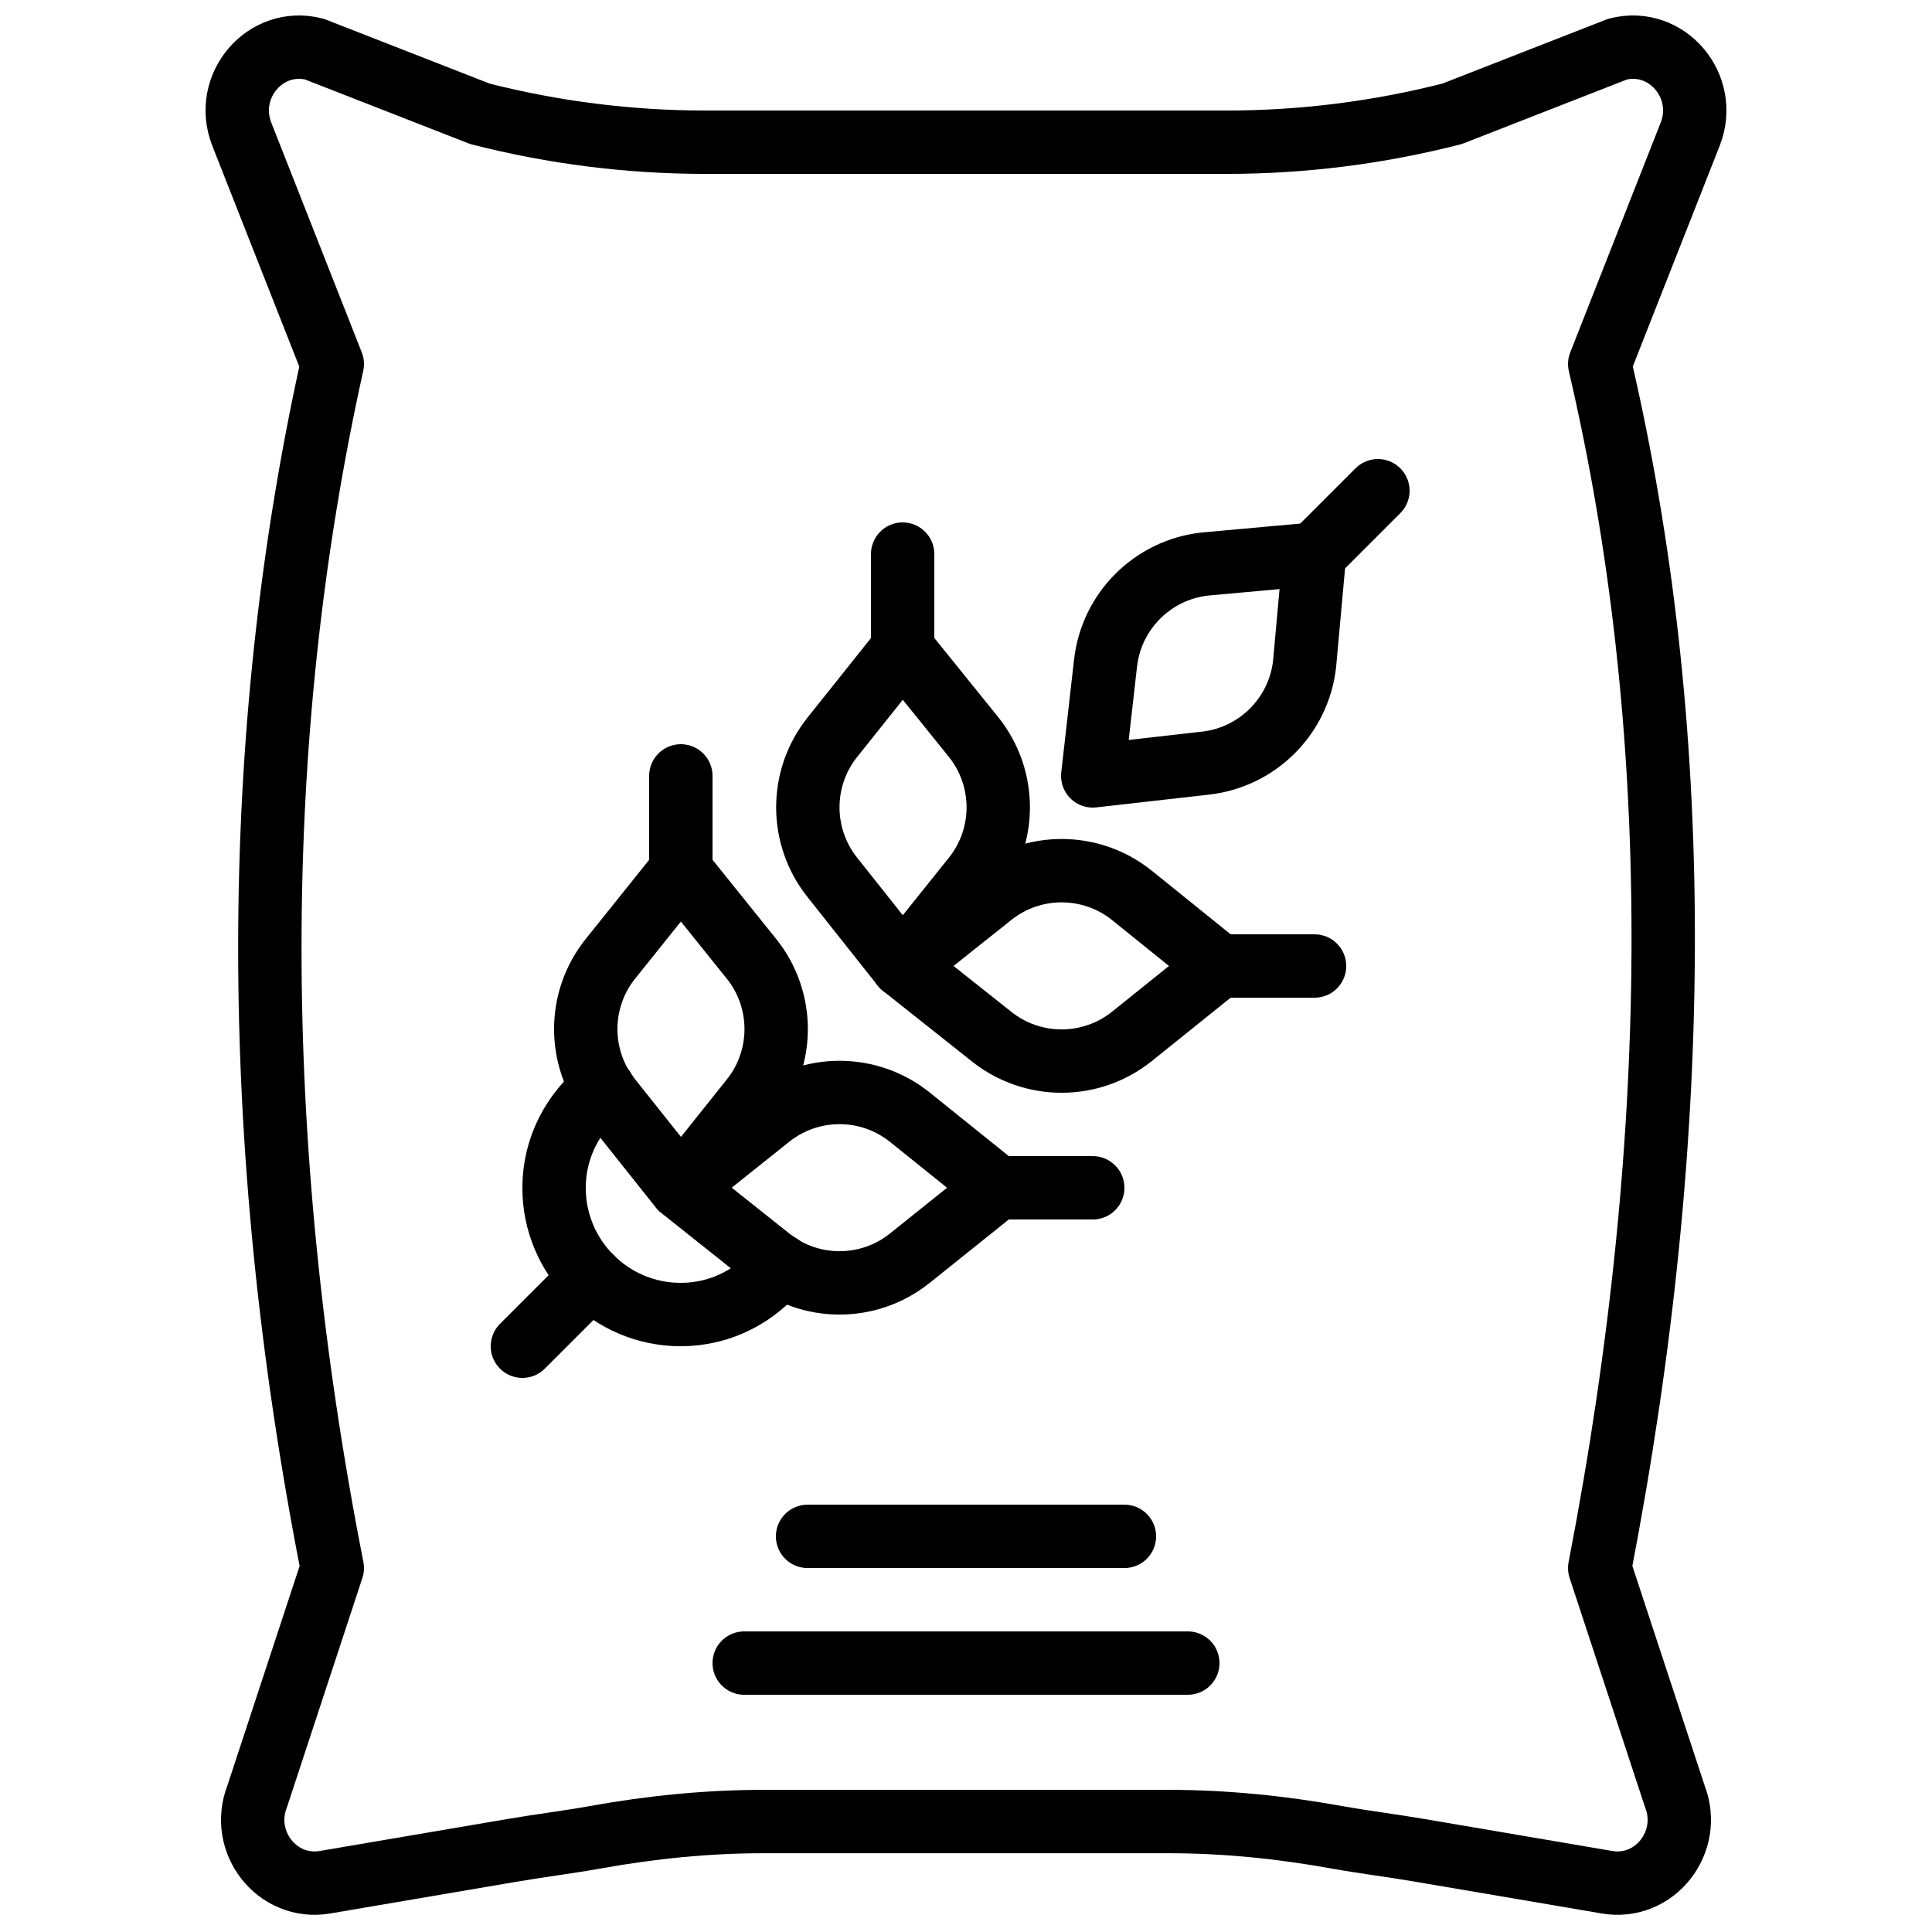 <?xml version="1.0" encoding="UTF-8"?>
<!-- Uploaded to: ICON Repo, www.iconrepo.com, Generator: ICON Repo Mixer Tools -->
<svg width="800px" height="800px" version="1.1" viewBox="144 144 512 512" xmlns="http://www.w3.org/2000/svg">
 <defs>
  <clipPath id="a">
   <path d="m198 148.09h404v503.81h-404z"/>
  </clipPath>
 </defs>
 <path transform="matrix(8.397 0 0 8.397 206.87 156.49)" d="m18 47h10" fill="none" stroke="#000000" stroke-linecap="round" stroke-linejoin="round" stroke-width="2"/>
 <path transform="matrix(8.397 0 0 8.397 206.87 156.49)" d="m30.552 22.598-3.552 0.402 0.403-3.551c0.183-1.65 1.485-2.951 3.134-3.135l3.463-0.314-0.314 3.464c-0.183 1.649-1.485 2.951-3.134 3.134zm0 0" fill="none" stroke="#000000" stroke-linecap="round" stroke-linejoin="round" stroke-width="2"/>
 <path transform="matrix(8.397 0 0 8.397 206.87 156.49)" d="m23.801 31.223-2.801-2.223 2.801-2.231c1.296-1.037 3.137-1.037 4.433 0l2.766 2.231-2.766 2.223c-1.296 1.037-3.137 1.037-4.433 0zm0 0" fill="none" stroke="#000000" stroke-linecap="round" stroke-linejoin="round" stroke-width="2"/>
 <path transform="matrix(8.397 0 0 8.397 206.87 156.49)" d="m23.24 26.208-2.24 2.793-2.214-2.793c-1.037-1.296-1.037-3.137 0-4.433l2.214-2.774 2.24 2.774c1.037 1.296 1.037 3.137 0 4.433zm0 0" fill="none" stroke="#000000" stroke-linecap="round" stroke-linejoin="round" stroke-width="2"/>
 <path transform="matrix(8.397 0 0 8.397 206.87 156.49)" d="m16.792 38.223-2.793-2.223 2.793-2.231c1.296-1.037 3.137-1.037 4.433 0l2.774 2.231-2.774 2.223c-1.296 1.037-3.137 1.037-4.433 0zm0 0" fill="none" stroke="#000000" stroke-linecap="round" stroke-linejoin="round" stroke-width="2"/>
 <path transform="matrix(8.397 0 0 8.397 206.87 156.49)" d="m16.231 33.207-2.231 2.793-2.223-2.793c-1.037-1.296-1.037-3.137 0-4.433l2.223-2.774 2.231 2.774c1.037 1.296 1.037 3.137 0 4.433zm0 0" fill="none" stroke="#000000" stroke-linecap="round" stroke-linejoin="round" stroke-width="2"/>
 <path transform="matrix(8.397 0 0 8.397 206.87 156.49)" d="m31 29h3" fill="none" stroke="#000000" stroke-linecap="round" stroke-linejoin="round" stroke-width="2"/>
 <path transform="matrix(8.397 0 0 8.397 206.87 156.49)" d="m27 36h-3" fill="none" stroke="#000000" stroke-linecap="round" stroke-linejoin="round" stroke-width="2"/>
 <path transform="matrix(8.397 0 0 8.397 206.87 156.49)" d="m21 16v3" fill="none" stroke="#000000" stroke-linecap="round" stroke-linejoin="round" stroke-width="2"/>
 <path transform="matrix(8.397 0 0 8.397 206.87 156.49)" d="m14 23v3" fill="none" stroke="#000000" stroke-linecap="round" stroke-linejoin="round" stroke-width="2"/>
 <path transform="matrix(8.397 0 0 8.397 206.87 156.49)" d="m34 16 2-2" fill="none" stroke="#000000" stroke-linecap="round" stroke-linejoin="round" stroke-width="2"/>
 <path transform="matrix(8.397 0 0 8.397 206.87 156.49)" d="m16.792 38.223-2.793-2.223-2.222-2.792c-0.088-0.11-0.158-0.229-0.231-0.346-0.935 0.733-1.547 1.859-1.547 3.138 0 2.21 1.791 4 4 4 1.28 0 2.406-0.611 3.138-1.546-0.117-0.073-0.235-0.143-0.345-0.231zm0 0" fill="none" stroke="#000000" stroke-linecap="round" stroke-linejoin="round" stroke-width="2"/>
 <path transform="matrix(8.397 0 0 8.397 206.87 156.49)" d="m9 41 2.172-2.172" fill="none" stroke="#000000" stroke-linecap="round" stroke-linejoin="round" stroke-width="2"/>
 <g clip-path="url(#a)">
  <path transform="matrix(8.397 0 0 8.397 206.87 156.49)" d="m43.565 0.063-5.225 2.042c-2.328 0.595-4.718 0.896-7.118 0.896h-16.445c-2.399 0-4.79-0.301-7.118-0.896l-5.224-2.042c-1.549-0.396-2.884 1.168-2.292 2.683l2.857 7.255c-2.611 11.78-2.644 24.542 0 38l-2.369 7.2c-0.567 1.447 0.633 2.972 2.138 2.715l5.914-1.007c0.883-0.151 1.773-0.26 2.618-0.412 1.752-0.316 3.521-0.496 5.299-0.496h12.799c1.778 0 3.548 0.18 5.299 0.496 0.846 0.152 1.735 0.261 2.619 0.412l5.913 1.007c1.505 0.257 2.705-1.268 2.139-2.715l-2.369-7.2c2.691-13.924 2.653-26.642 0-38l2.856-7.255c0.593-1.515-0.743-3.079-2.291-2.683zm0 0" fill="none" stroke="#000000" stroke-linecap="round" stroke-linejoin="round" stroke-width="2"/>
 </g>
 <path transform="matrix(8.397 0 0 8.397 206.87 156.49)" d="m16 51h14" fill="none" stroke="#000000" stroke-linecap="round" stroke-linejoin="round" stroke-width="2"/>
</svg>